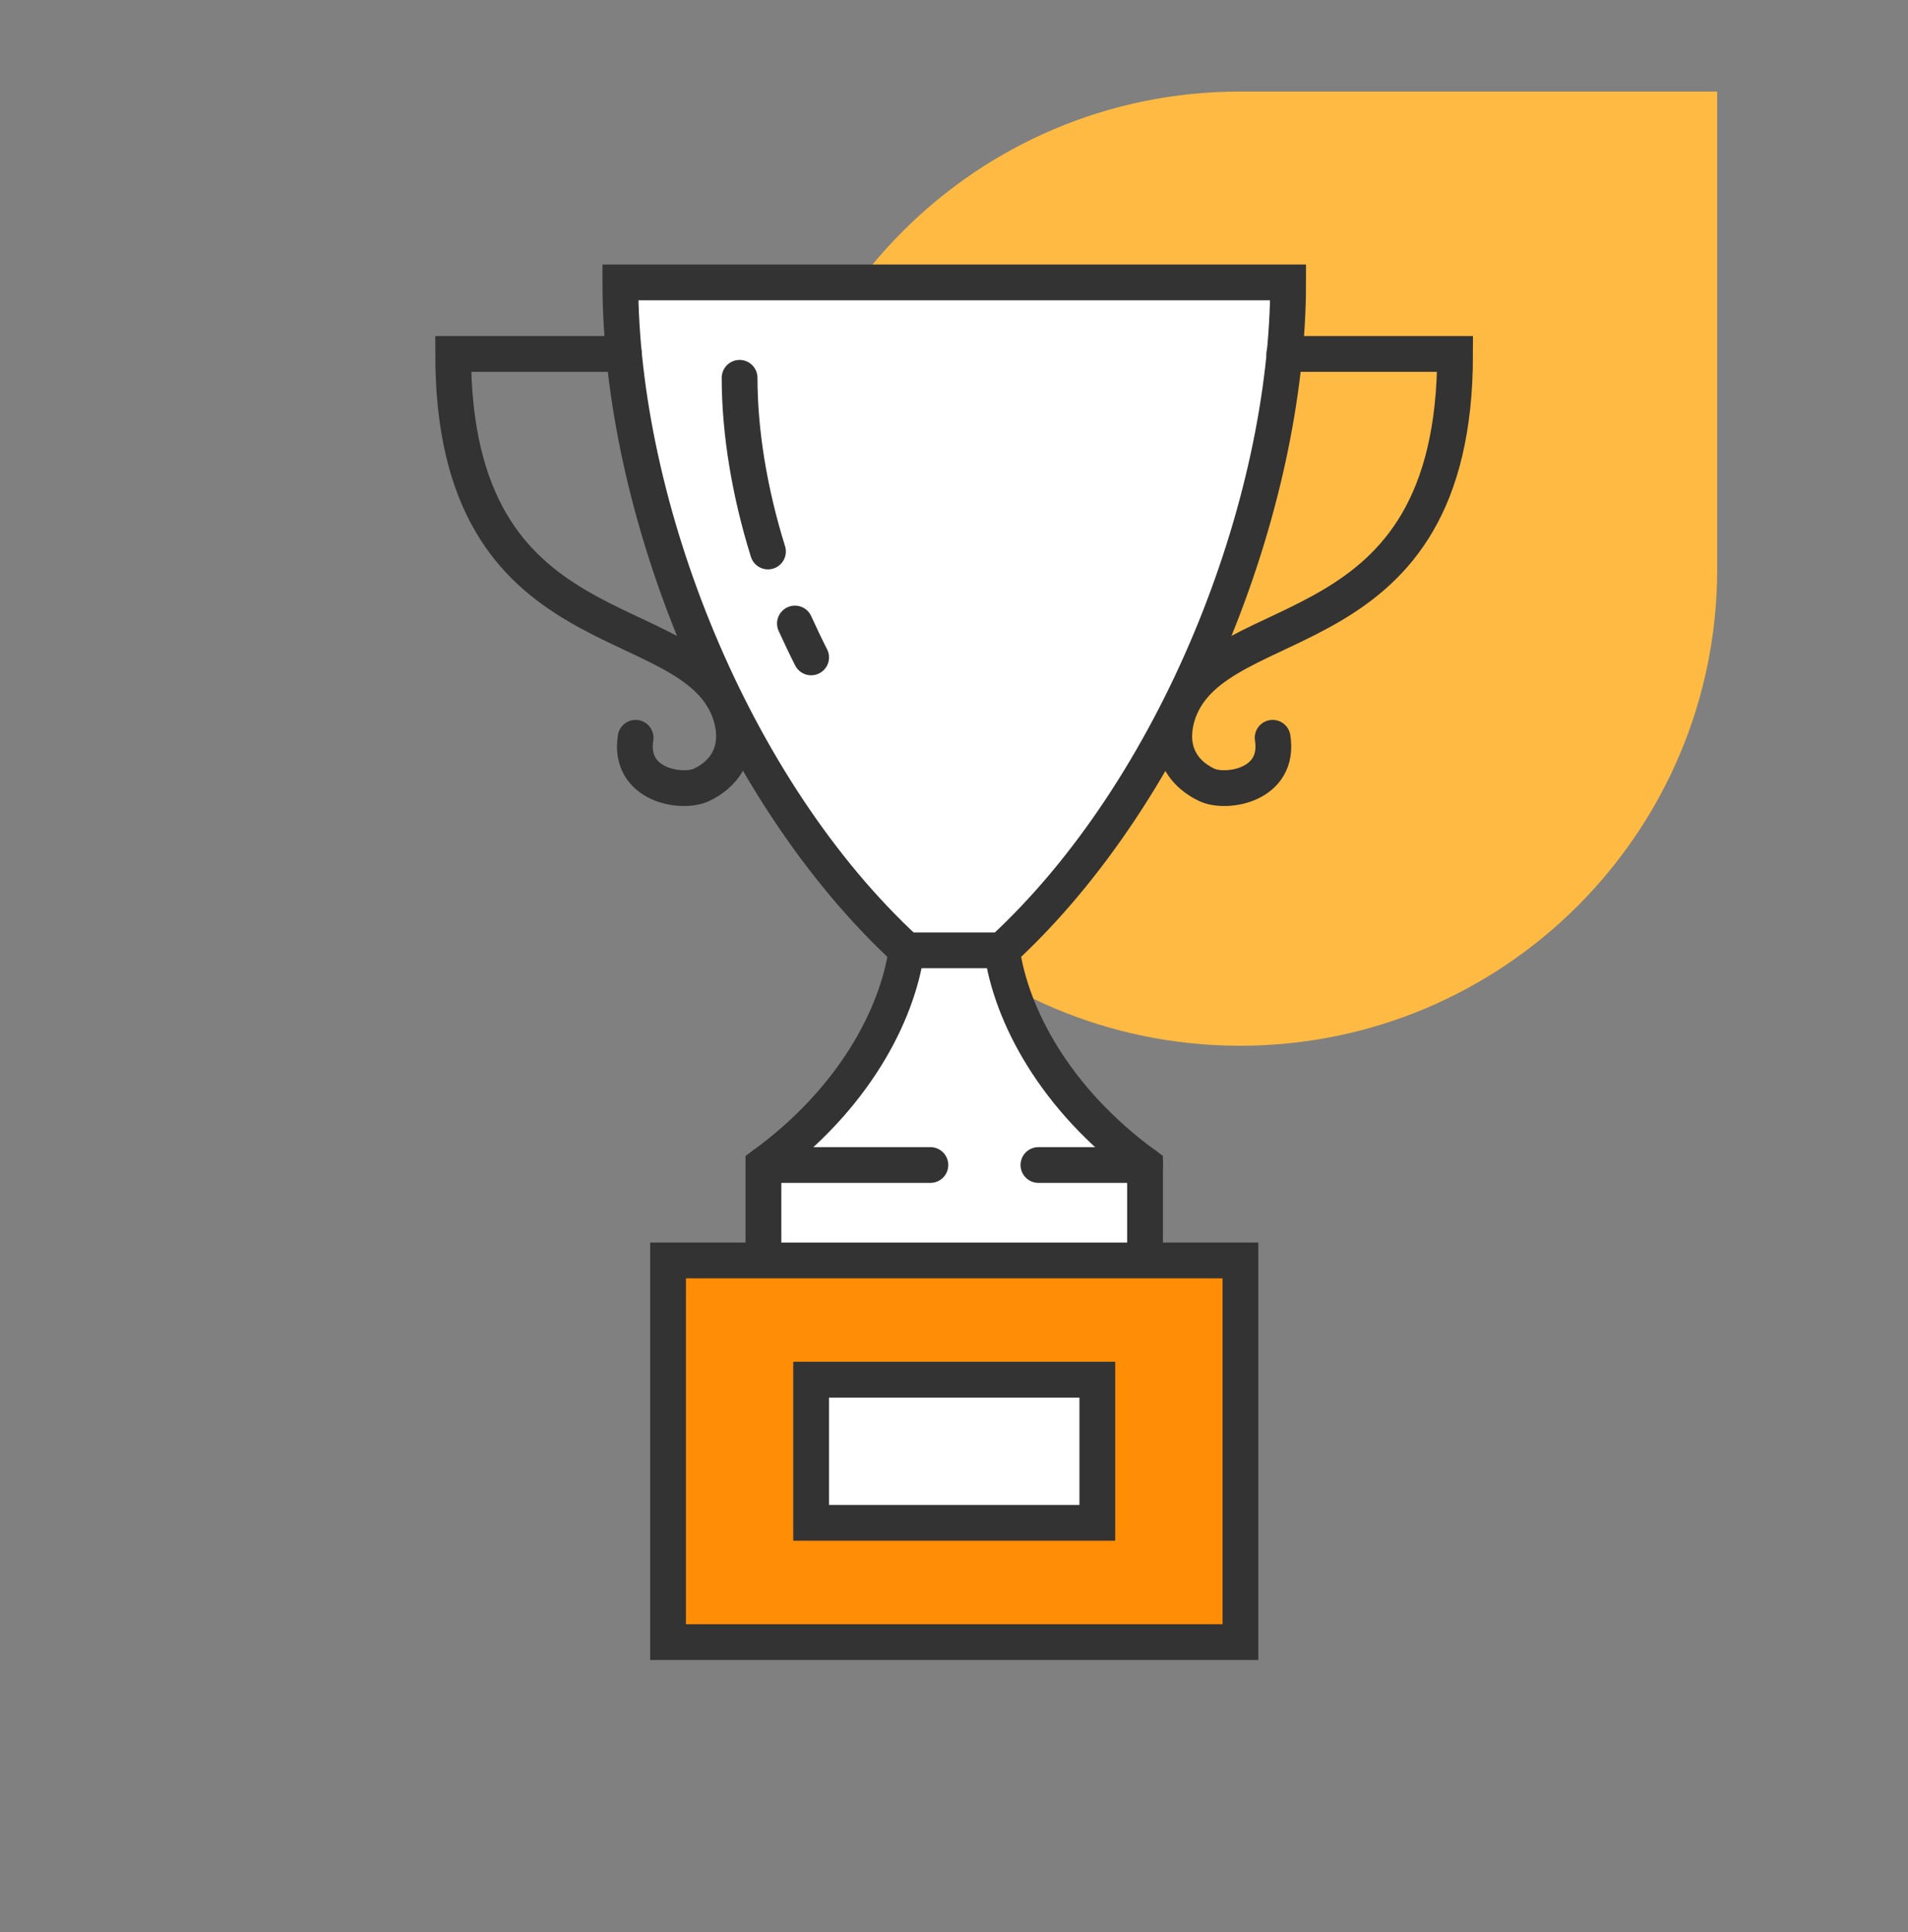 <svg width="80" height="81" viewBox="0 0 80 81" fill="none" xmlns="http://www.w3.org/2000/svg">
<rect x="0" y="0" width="80" height="81" fill="#808080" stroke="none"/>
<path d="M72 23.85C72 34.892 63.046 43.839 51.996 43.839C40.947 43.839 32 34.885 32 23.835C32 12.786 40.947 3.839 51.989 3.839L72 3.839L72 23.85Z" fill="#FFBA43"/>
<path d="M42.01 39.839C49.34 33.099 54.01 21.209 54.01 11.839H26.01C26.01 21.209 30.69 33.099 38.01 39.839C37.63 42.529 35.82 46.059 32.01 48.839V52.839H48.01V48.839C44.2 46.059 42.39 42.529 42.01 39.839Z" fill="white"/>
<path d="M54.01 11.839C54.01 21.209 49.33 33.099 42.01 39.839H38.01C30.69 33.099 26.01 21.209 26.01 11.839H54.01Z" stroke="#333333" stroke-width="1.5" stroke-miterlimit="10" stroke-linecap="round"/>
<path d="M32.2 23.119C31.43 20.649 31.01 18.119 31.01 15.839" stroke="#333333" stroke-width="1.5" stroke-miterlimit="10" stroke-linecap="round"/>
<path d="M34.01 27.559C33.77 27.089 33.55 26.619 33.33 26.139" stroke="#333333" stroke-width="1.5" stroke-miterlimit="10" stroke-linecap="round"/>
<path d="M38.01 39.839C37.63 42.529 35.82 46.059 32.01 48.839V52.839" stroke="#333333" stroke-width="1.5" stroke-miterlimit="10" stroke-linecap="round"/>
<path d="M42.01 39.839C42.39 42.529 44.2 46.059 48.01 48.839V52.839" stroke="#333333" stroke-width="1.5" stroke-miterlimit="10" stroke-linecap="round"/>
<path d="M26.16 14.839H19C19 27.529 28.91 25.249 30.59 29.839C31.04 31.129 30.68 32.289 29.42 32.899C28.62 33.289 26.33 32.939 26.65 30.929" stroke="#333333" stroke-width="1.5" stroke-miterlimit="10" stroke-linecap="round"/>
<path d="M53.85 14.839H61.01C61.01 27.529 51.1 25.249 49.42 29.839C48.97 31.129 49.33 32.289 50.59 32.899C51.39 33.289 53.68 32.939 53.36 30.929" stroke="#333333" stroke-width="1.5" stroke-miterlimit="10" stroke-linecap="round"/>
<path d="M52.01 52.839H28.01V68.839H52.01V52.839Z" fill="#FF8D06" stroke="#333333" stroke-width="1.5" stroke-miterlimit="10" stroke-linecap="round"/>
<path d="M32.01 48.839H39.01" stroke="#333333" stroke-width="1.5" stroke-miterlimit="10" stroke-linecap="round"/>
<path d="M43.54 48.839H48.01" stroke="#333333" stroke-width="1.5" stroke-miterlimit="10" stroke-linecap="round"/>
<path d="M46.01 57.839H34.01V63.839H46.01V57.839Z" fill="white" stroke="#333333" stroke-width="1.5" stroke-miterlimit="10" stroke-linecap="round"/>
</svg>
